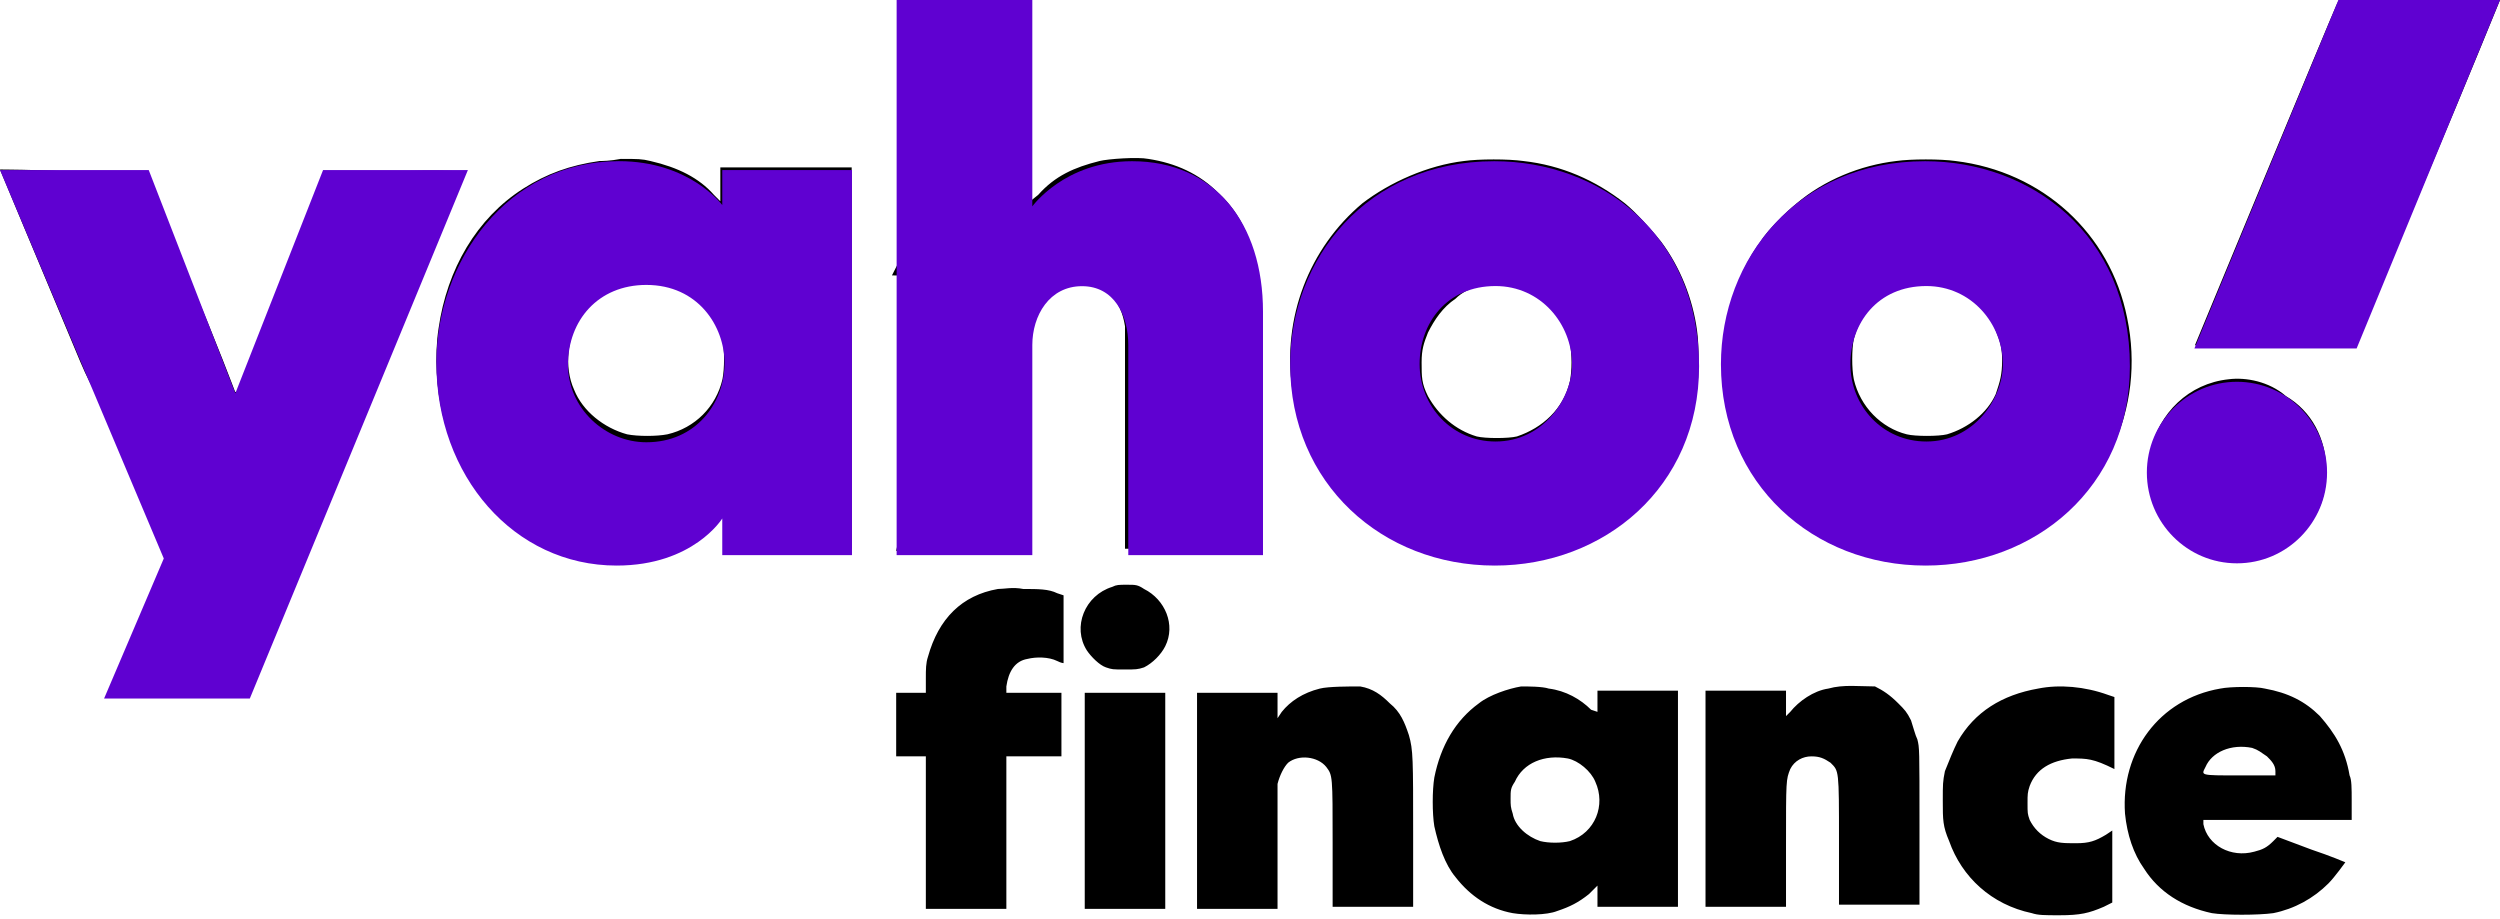 <svg width="136" height="50" viewBox="0 0 136 50" fill="none" xmlns="http://www.w3.org/2000/svg">
<path fill-rule="evenodd" clip-rule="evenodd" d="M52 15L48.752 29.966H56.129V24.203C56.129 20.4 56.129 18.325 56.129 18.095C56.244 17.519 56.359 16.942 56.705 16.481C57.166 15.675 57.973 15.329 58.895 15.444C60.163 15.559 60.969 16.251 61.2 17.749C61.2 17.98 61.2 20.285 61.2 23.973V29.851H68.576V22.936C68.576 17.058 68.576 15.905 68.461 15.329C68.231 13.254 67.539 11.641 66.271 10.488C65.234 9.451 63.966 8.875 62.468 8.644C61.892 8.529 60.278 8.644 59.817 8.759C58.434 9.105 57.397 9.566 56.475 10.603L55.898 11.064V0L51.5 4V9.105L48.522 14.983L52 15ZM127.125 0.231C126.895 0.692 119.403 18.786 119.403 18.786C119.403 18.786 121.363 18.786 123.783 18.786H128.163L132.081 9.451C134.271 4.264 136 0 136 0C136 0 134.041 0 131.62 0H127.241L127.125 0.231ZM32.617 8.759C31.003 8.99 29.736 9.451 28.468 10.258C25.932 11.871 24.319 14.637 23.858 17.864C23.627 19.363 23.742 21.207 24.088 22.59C25.01 26.163 27.43 28.929 30.542 29.966C31.695 30.312 32.156 30.427 33.539 30.427C34.576 30.427 34.922 30.427 35.268 30.312C36.766 29.966 37.803 29.39 38.725 28.468L41.5 24.549L42.5 28.468L46.332 29.851V9.105H39.186V10.949L38.841 10.603C38.034 9.681 36.881 9.105 35.383 8.759C34.922 8.644 34.691 8.644 33.77 8.644C33.193 8.759 32.732 8.759 32.617 8.759ZM79.641 8.759C77.681 8.99 75.607 9.912 74.109 11.064C71.227 13.485 69.729 17.288 70.305 21.207C70.881 25.586 73.993 28.929 78.373 30.081C79.295 30.312 80.217 30.427 81.37 30.427C83.444 30.427 84.942 30.081 86.556 29.275C89.783 27.661 91.858 24.78 92.319 21.207C92.434 20.285 92.434 18.786 92.319 17.98C92.088 16.251 91.397 14.522 90.359 13.139C89.898 12.563 88.976 11.525 88.4 11.064C86.786 9.797 84.942 8.99 82.868 8.759C82.061 8.644 80.448 8.644 79.641 8.759ZM103.153 8.759C101.193 8.99 99.234 9.797 97.736 11.064C97.159 11.525 96.122 12.563 95.776 13.139C94.739 14.522 94.163 16.251 93.817 17.98C93.702 18.786 93.702 20.4 93.817 21.207C94.508 25.817 97.851 29.39 102.461 30.312C103.383 30.542 103.844 30.542 104.881 30.542C106.841 30.542 108.569 30.197 110.183 29.275C114.447 27.085 116.753 22.244 115.715 17.288C114.793 12.678 111.105 9.336 106.38 8.759C105.573 8.644 103.959 8.644 103.153 8.759ZM0 9.22C0 9.22 1.959 13.946 4.38 19.709C6.8 25.471 12.793 30.081 12.793 30.081C12.793 30.081 12.422 32.156 11.5 34.23C10.578 36.305 10.373 35.037 10.373 35.153C10.373 35.268 7.261 37.803 9.451 37.803H13.37L19.247 23.627C22.475 15.79 25.125 9.451 25.125 9.336C25.125 9.336 24.319 9.22 21.207 9.336V14.259L17.288 17.749C16.251 20.976 12.793 21.322 12.793 21.322C12.793 21.322 11.756 18.556 10.373 15.329L8.068 9.336H4.034C1.844 9.22 0 9.22 0 9.22ZM36.19 15.444C37.688 15.79 38.841 16.942 39.302 18.441C39.417 19.017 39.417 20.054 39.302 20.631C38.956 22.129 37.803 23.281 36.305 23.627C35.729 23.742 34.691 23.742 34.115 23.627C32.847 23.281 31.695 22.359 31.234 21.207C30.658 19.939 30.888 18.325 31.58 17.173C32.617 15.675 34.346 15.098 36.19 15.444ZM82.176 15.559C83.79 15.79 85.058 17.058 85.403 18.671C85.519 19.247 85.519 20.169 85.403 20.746C85.058 22.244 83.905 23.281 82.522 23.742C82.061 23.858 80.793 23.858 80.332 23.742C79.18 23.397 78.258 22.59 77.681 21.552C77.336 20.861 77.336 20.515 77.336 19.709C77.336 19.017 77.451 18.671 77.681 18.095C78.027 17.403 78.488 16.712 79.18 16.251C79.871 15.559 81.024 15.329 82.176 15.559ZM105.573 15.559C106.956 15.79 108.108 16.712 108.569 17.98C108.8 18.556 108.915 18.902 108.915 19.593C108.915 20.4 108.8 20.746 108.569 21.437C108.108 22.475 107.071 23.281 105.919 23.627C105.458 23.742 104.19 23.742 103.729 23.627C102.346 23.281 101.193 22.129 100.847 20.631C100.732 20.054 100.732 19.017 100.847 18.441C101.308 16.597 102.922 15.329 104.766 15.329C104.997 15.444 105.342 15.444 105.573 15.559ZM121.247 20.631C119.058 20.861 117.444 22.475 116.983 24.549C116.868 25.125 116.868 26.163 116.983 26.739C117.444 28.583 118.827 29.851 120.671 30.312C120.902 30.312 121.363 30.427 121.708 30.427C123.092 30.427 124.244 29.966 125.166 29.044C126.203 28.007 126.549 26.97 126.549 25.586C126.549 23.858 125.742 22.359 124.359 21.552C123.437 20.746 122.169 20.515 121.247 20.631ZM60.508 31.925C59.01 32.386 58.319 34.115 59.125 35.383C59.356 35.729 59.817 36.19 60.163 36.305C60.508 36.42 60.508 36.42 61.2 36.42C61.776 36.42 61.892 36.42 62.237 36.305C62.698 36.075 63.159 35.614 63.39 35.153C63.966 34 63.39 32.617 62.237 32.041C61.892 31.81 61.776 31.81 61.315 31.81C60.854 31.81 60.739 31.81 60.508 31.925ZM54.285 32.041C52.325 32.386 51.058 33.654 50.481 35.729C50.366 36.075 50.366 36.42 50.366 36.881V37.688H48.752V41.146H50.366V49.444H54.746V41.146H57.742V37.688H54.746V37.342C54.861 36.536 55.207 35.959 55.898 35.844C56.359 35.729 57.051 35.729 57.512 35.959C57.742 36.075 57.858 36.075 57.858 36.075C57.858 36.075 57.858 35.268 57.858 34.23V32.386L57.512 32.271C57.051 32.041 56.475 32.041 55.668 32.041C55.092 31.925 54.63 32.041 54.285 32.041ZM71.803 37.458C70.881 37.688 70.19 38.149 69.729 38.725L69.498 39.071V37.688H65.119V49.444H69.498V46.217C69.498 44.373 69.498 42.875 69.498 42.644C69.614 42.183 69.844 41.722 70.075 41.492C70.651 41.031 71.688 41.146 72.149 41.722C72.495 42.183 72.495 42.183 72.495 45.871V49.329H76.875V45.41C76.875 41.261 76.875 40.8 76.644 39.993C76.414 39.302 76.183 38.725 75.607 38.264C75.146 37.803 74.685 37.458 73.993 37.342C73.417 37.342 72.264 37.342 71.803 37.458ZM82.752 37.342C82.061 37.458 81.024 37.803 80.448 38.264C79.18 39.186 78.373 40.569 78.027 42.298C77.912 42.99 77.912 44.258 78.027 44.949C78.258 45.986 78.603 47.024 79.18 47.715C79.986 48.752 81.024 49.444 82.291 49.675C82.983 49.79 84.136 49.79 84.712 49.559C85.403 49.329 85.864 49.098 86.441 48.637L86.902 48.176V49.329H91.281V37.573H86.902V38.725L86.556 38.61C85.98 38.034 85.173 37.573 84.251 37.458C83.905 37.342 83.098 37.342 82.752 37.342ZM99.464 37.458C98.658 37.573 97.851 38.149 97.39 38.725L97.159 38.956V37.573H92.78V49.329H97.159V45.986C97.159 42.414 97.159 42.414 97.39 41.837C97.62 41.376 98.081 41.146 98.542 41.146C99.003 41.146 99.234 41.261 99.58 41.492C100.041 41.953 100.041 41.837 100.041 45.756V49.214H104.42V44.949C104.42 40.685 104.42 40.685 104.305 40.224C104.19 39.993 104.075 39.532 103.959 39.186C103.729 38.725 103.614 38.61 103.268 38.264C102.807 37.803 102.461 37.573 102 37.342C101.193 37.342 100.271 37.227 99.464 37.458ZM110.875 37.458C108.915 37.803 107.417 38.725 106.495 40.339C106.264 40.8 106.034 41.376 105.803 41.953C105.688 42.529 105.688 42.644 105.688 43.566C105.688 44.603 105.688 44.949 106.034 45.756C106.725 47.715 108.339 49.214 110.529 49.675C110.875 49.79 111.22 49.79 112.027 49.79C113.18 49.79 113.641 49.675 114.447 49.329L114.908 49.098V45.18L114.563 45.41C113.986 45.756 113.641 45.871 112.949 45.871C112.258 45.871 111.912 45.871 111.451 45.641C110.99 45.41 110.644 45.064 110.414 44.603C110.298 44.258 110.298 44.258 110.298 43.681C110.298 43.22 110.298 43.105 110.414 42.759C110.759 41.837 111.566 41.376 112.719 41.261C113.525 41.261 113.871 41.261 115.024 41.837C115.024 41.837 115.024 40.915 115.024 39.878V37.919L114.678 37.803C113.41 37.342 112.027 37.227 110.875 37.458ZM120.786 37.458C117.444 38.034 115.369 40.915 115.6 44.258C115.715 45.41 116.061 46.447 116.637 47.254C117.444 48.522 118.712 49.329 120.325 49.675C121.017 49.79 122.861 49.79 123.668 49.675C124.82 49.444 125.858 48.868 126.664 48.061C127.01 47.715 127.586 46.908 127.586 46.908C127.586 46.908 126.78 46.563 125.742 46.217L123.898 45.525L123.668 45.756C123.322 46.102 123.092 46.217 122.631 46.332C121.363 46.678 120.095 45.986 119.864 44.834V44.603H127.932V43.566C127.932 42.875 127.932 42.414 127.817 42.183C127.586 40.8 127.01 39.878 126.203 38.956C125.397 38.149 124.475 37.688 123.207 37.458C122.746 37.342 121.363 37.342 120.786 37.458ZM59.01 49.444H63.39V37.688H59.01V49.444ZM122.515 40.685C122.861 40.8 122.976 40.915 123.322 41.146C123.553 41.376 123.783 41.607 123.783 41.953V42.183H121.824C119.634 42.183 119.749 42.183 119.98 41.722C120.325 40.915 121.363 40.454 122.515 40.685ZM85.288 41.261C85.864 41.376 86.556 41.953 86.786 42.529C87.363 43.797 86.786 45.295 85.403 45.756C84.942 45.871 84.251 45.871 83.79 45.756C83.098 45.525 82.407 44.949 82.291 44.258C82.176 43.912 82.176 43.797 82.176 43.451C82.176 42.99 82.176 42.875 82.407 42.529C82.868 41.492 84.02 41.031 85.288 41.261Z" fill="black"/>
<path d="M0 9.251H8.091L12.803 21.395L17.575 9.251H25.453L13.59 38H5.662L8.91 30.382L0 9.251Z" fill="#5F01D1"/>
<path d="M33.661 8.767C27.581 8.767 23.738 14.26 23.738 19.731C23.738 25.886 27.952 30.767 33.545 30.767C37.718 30.767 39.291 28.205 39.291 28.205V30.201H46.348V9.251H39.291V11.155C39.291 11.155 37.536 8.767 33.661 8.767ZM35.162 15.5C37.967 15.5 39.414 17.736 39.414 19.754C39.414 21.926 37.863 24.059 35.162 24.059C32.922 24.059 30.899 22.215 30.899 19.846C30.899 17.444 32.527 15.5 35.162 15.5Z" fill="#5F01D1"/>
<path d="M48.777 30.201V0H56.158V11.228C56.158 11.228 57.912 8.77 61.584 8.77C66.075 8.77 68.707 12.141 68.707 16.959V30.201H61.379V18.773C61.379 17.143 60.608 15.568 58.862 15.568C57.085 15.568 56.158 17.167 56.158 18.773V30.201H48.777Z" fill="#5F01D1"/>
<path d="M81.291 8.77C74.329 8.77 70.184 14.103 70.184 19.818C70.184 26.321 75.203 30.767 81.317 30.767C87.244 30.767 92.43 26.523 92.43 19.927C92.43 12.71 87 8.77 81.291 8.77ZM81.357 15.561C83.817 15.561 85.518 17.625 85.518 19.826C85.518 21.703 83.933 24.018 81.357 24.018C78.998 24.018 77.227 22.111 77.227 19.805C77.227 17.584 78.699 15.561 81.357 15.561Z" fill="#5F01D1"/>
<path d="M104.726 8.77C97.765 8.77 93.619 14.103 93.619 19.818C93.619 26.321 98.638 30.767 104.753 30.767C110.679 30.767 115.865 26.523 115.865 19.927C115.865 12.71 110.435 8.77 104.726 8.77ZM104.793 15.561C107.252 15.561 108.954 17.625 108.954 19.826C108.954 21.703 107.368 24.018 104.793 24.018C102.433 24.018 100.662 22.111 100.662 19.805C100.662 17.584 102.135 15.561 104.793 15.561Z" fill="#5F01D1"/>
<path d="M121.69 30.645C124.397 30.645 126.592 28.434 126.592 25.707C126.592 22.98 124.397 20.769 121.69 20.769C118.983 20.769 116.789 22.98 116.789 25.707C116.789 28.434 118.983 30.645 121.69 30.645Z" fill="#5F01D1"/>
<path d="M128.201 18.955H119.377L127.208 0H135.999L128.201 18.955Z" fill="#5F01D1"/>
</svg>
